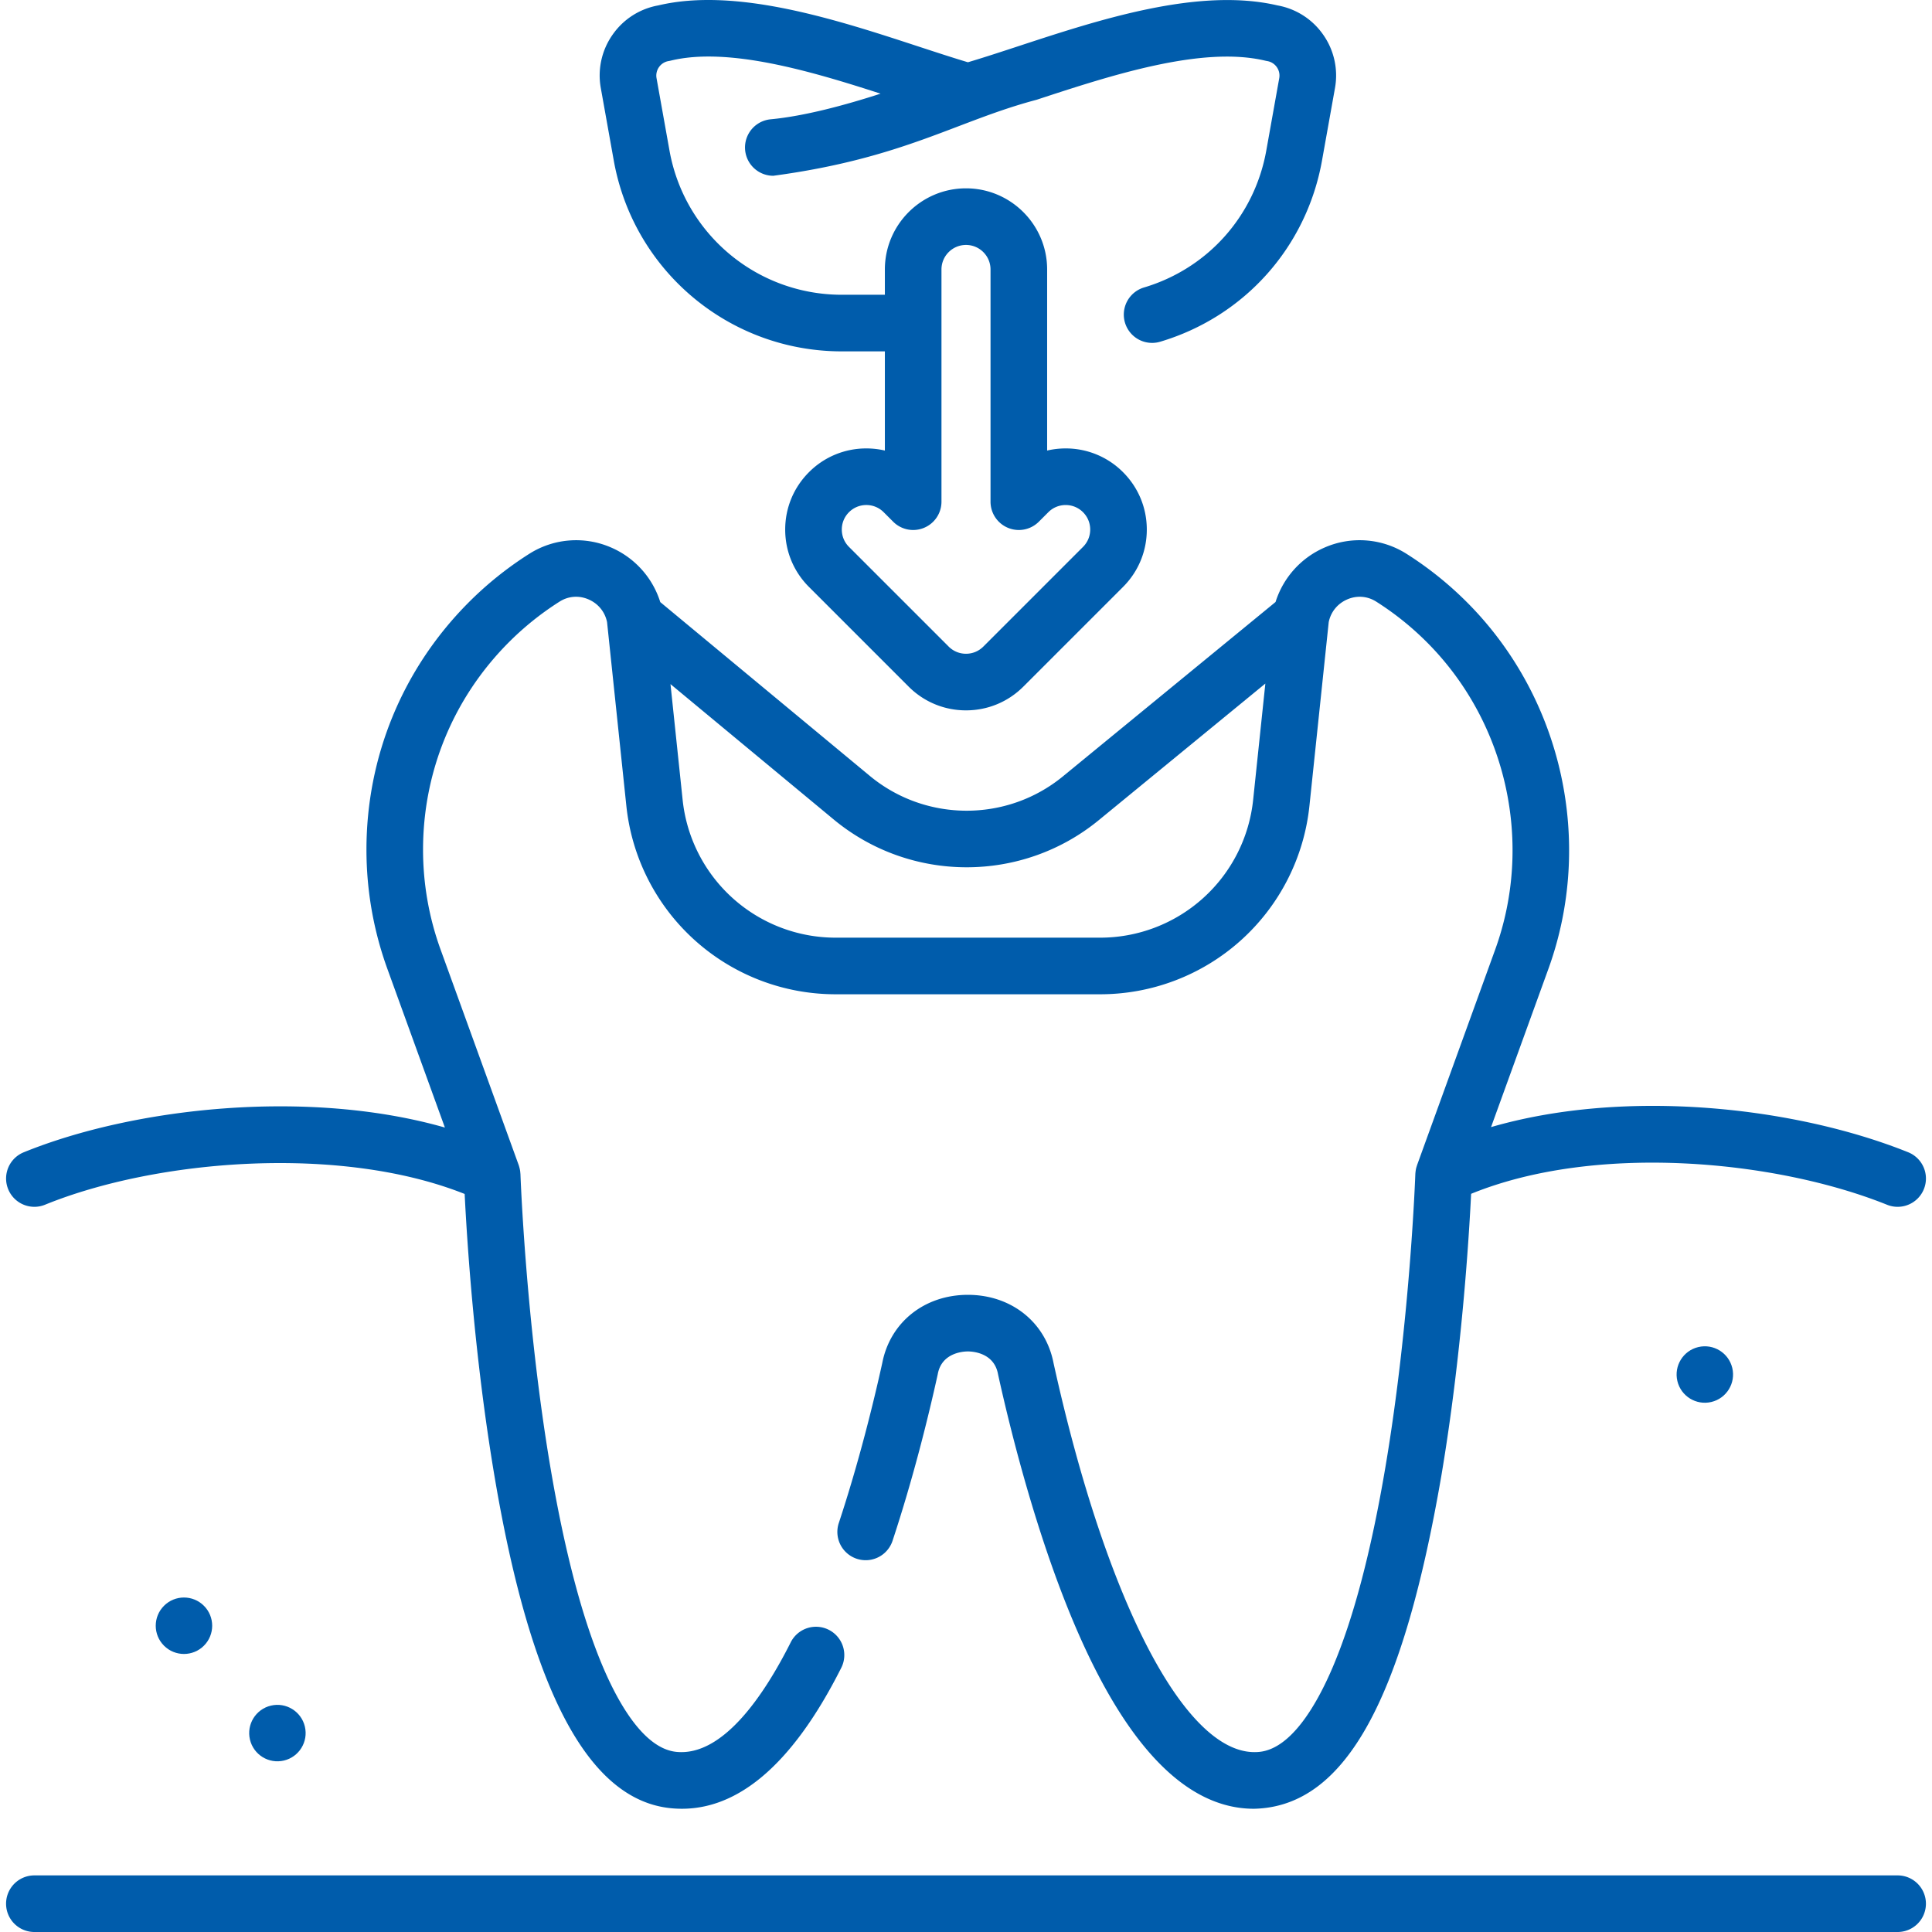 <svg xmlns="http://www.w3.org/2000/svg" xmlns:xlink="http://www.w3.org/1999/xlink" width="512" height="512" x="0" y="0" viewBox="0 0 511.984 511.984" style="enable-background:new 0 0 512 512" xml:space="preserve" class=""><g><path d="M9.112 319.809c.942 0 1.899-.179 2.825-.556 29.506-12.012 78.134-16.015 111.2-2.85.575 11.674 2.509 42.819 7.904 74.779 9.627 57.031 24.908 85.814 46.714 87.994 16.692 1.674 31.89-10.822 45.149-37.138a7.5 7.5 0 1 0-13.395-6.749c-7 13.894-17.93 30.194-30.26 28.962-8.489-.849-15.22-12.593-19.373-22.296-5.526-12.912-10.244-30.792-14.023-53.142-6.53-38.616-7.92-77.325-7.933-77.711-.064-.435-.001-.887-.444-2.299l-20.709-57.135a77.64 77.64 0 0 1-4.658-26.499c0-20.588 7.969-40.002 22.438-54.666a77.867 77.867 0 0 1 13.746-11.078c2.344-1.484 5.157-1.688 7.719-.561 2.544 1.12 4.305 3.297 4.861 5.996l5.101 48.594a55.738 55.738 0 0 0 55.556 50.03h69.926a55.74 55.74 0 0 0 55.556-50.029l5.101-48.594c.556-2.699 2.316-4.876 4.86-5.996 2.562-1.128 5.376-.923 7.72.561a77.94 77.94 0 0 1 13.746 11.078c20.97 21.241 27.949 53.098 17.781 81.161l-20.71 57.139c-.088.384-.328.768-.444 2.299-.013.386-1.403 39.096-7.934 77.711-3.779 22.35-8.498 40.229-14.023 53.142-4.152 9.703-10.884 21.447-19.374 22.296-18.919 1.91-40.329-38.552-54.552-103.063-2.098-10.805-11.201-18.056-22.691-18.056-11.488 0-20.59 7.25-22.689 18.055-2.298 10.42-6.162 26.222-11.552 42.51a7.501 7.501 0 0 0 14.241 4.713c5.608-16.946 9.611-33.333 11.982-44.096.017-.074.032-.147.045-.222 1.071-5.673 6.83-5.96 7.974-5.96s6.902.287 7.974 5.96l.045.222c3.352 15.215 10.599 44.416 21.479 69.044 13.484 30.524 29.046 45.968 46.296 45.966 24.749-.499 39.663-30.243 49.657-88.142 5.402-31.999 7.334-63.18 7.906-74.82 33.272-13.553 80.92-8.883 110.225 2.903a7.479 7.479 0 0 0 2.796.544 7.5 7.5 0 0 0 2.801-14.46c-29.76-11.97-74.628-17.081-110.54-6.666l15.19-41.908c12.128-33.473 3.804-71.473-21.209-96.809a92.896 92.896 0 0 0-16.396-13.213 23.192 23.192 0 0 0-21.786-1.617 23.388 23.388 0 0 0-12.909 14.396l-56.341 46.202c-14.869 12.194-36.405 12.134-51.206-.143l-55.502-46.034a23.387 23.387 0 0 0-12.917-14.42 23.197 23.197 0 0 0-21.786 1.617 92.918 92.918 0 0 0-16.397 13.214c-17.258 17.489-26.762 40.645-26.762 65.202a92.604 92.604 0 0 0 5.554 31.607l15.232 42.023c-36.59-10.441-82.673-5.219-111.613 6.562a7.5 7.5 0 0 0 2.828 14.446zm247.053-89.978c12.43 0 24.863-4.165 35.027-12.499l44.129-36.187-3.227 30.743a40.772 40.772 0 0 1-40.638 36.596H221.53a40.771 40.771 0 0 1-40.638-36.596l-3.212-30.598 43.218 35.846c10.202 8.461 22.733 12.695 35.267 12.695zM502.874 496.984H9.109a7.5 7.5 0 0 0 0 15h493.765a7.5 7.5 0 0 0 0-15z" fill="#005cab" opacity="1" data-original="#000000" class=""></path><path d="M162.649 42.535c5.246 29.307 30.662 50.579 60.433 50.579h11.41v26.282a21.632 21.632 0 0 0-4.913-.561 21.355 21.355 0 0 0-15.202 6.297c-4.061 4.061-6.298 9.459-6.298 15.203s2.237 11.143 6.297 15.203l26.413 26.413c4.061 4.061 9.46 6.297 15.203 6.297s11.142-2.236 15.203-6.297l26.413-26.413c4.062-4.061 6.298-9.46 6.298-15.203s-2.236-11.143-6.297-15.203a21.359 21.359 0 0 0-15.203-6.297c-1.675 0-3.321.19-4.913.561V71.41c0-11.855-9.645-21.5-21.5-21.5s-21.5 9.645-21.5 21.5v6.703h-11.41c-22.497 0-41.703-16.074-45.667-38.221l-3.43-19.169a3.891 3.891 0 0 1 .654-2.944 3.876 3.876 0 0 1 2.542-1.597 7.26 7.26 0 0 0 .547-.112c15.124-3.684 36.905 2.685 55.622 8.751-9.241 2.994-20.106 5.946-29.124 6.793a7.5 7.5 0 0 0 .693 14.967c34.678-4.656 48.63-14.549 69.773-20.138 19.506-6.402 43.781-14.37 60.593-10.366.169.041.339.075.51.103a3.885 3.885 0 0 1 2.552 1.6 3.89 3.89 0 0 1 .653 2.94l-3.43 19.17c-3.105 17.352-15.522 31.258-32.403 36.292a7.5 7.5 0 1 0 4.287 14.375c22.341-6.662 38.773-25.064 42.882-48.024l3.43-19.17a18.772 18.772 0 0 0-3.165-14.233 18.769 18.769 0 0 0-12.075-7.699c-20.9-4.866-47.291 3.796-68.511 10.761-4.785 1.571-9.342 3.066-13.516 4.307-4.026-1.203-8.447-2.652-13.087-4.173C221.9 5.277 195.151-3.49 174.426 1.436a18.755 18.755 0 0 0-12.043 7.693 18.773 18.773 0 0 0-3.164 14.235zm86.843 28.875c0-3.584 2.916-6.5 6.5-6.5s6.5 2.916 6.5 6.5v61.539a7.499 7.499 0 0 0 12.803 5.303l2.514-2.514c1.228-1.228 2.86-1.904 4.596-1.904s3.368.676 4.597 1.904c1.228 1.228 1.903 2.859 1.903 4.596s-.676 3.368-1.904 4.596l-26.413 26.413c-1.228 1.228-2.86 1.904-4.596 1.904s-3.368-.676-4.596-1.904l-26.414-26.414c-1.228-1.227-1.903-2.859-1.903-4.596s.676-3.369 1.904-4.596c1.228-1.228 2.86-1.904 4.596-1.904s3.368.676 4.596 1.904l2.514 2.514a7.498 7.498 0 0 0 12.803-5.303z" fill="#005cab" opacity="1" data-original="#000000" class=""></path><circle cx="451.806" cy="364.454" r="7.479" transform="rotate(-13.34 450.926 364.448)" fill="#005cab" opacity="1" data-original="#000000" class=""></circle><circle cx="73.419" cy="459.403" r="7.479" transform="rotate(-13.34 72.9 458.927)" fill="#005cab" opacity="1" data-original="#000000" class=""></circle><circle cx="48.801" cy="430.865" r="7.479" transform="rotate(-45 48.726 430.906)" fill="#005cab" opacity="1" data-original="#000000" class=""></circle></g></svg>